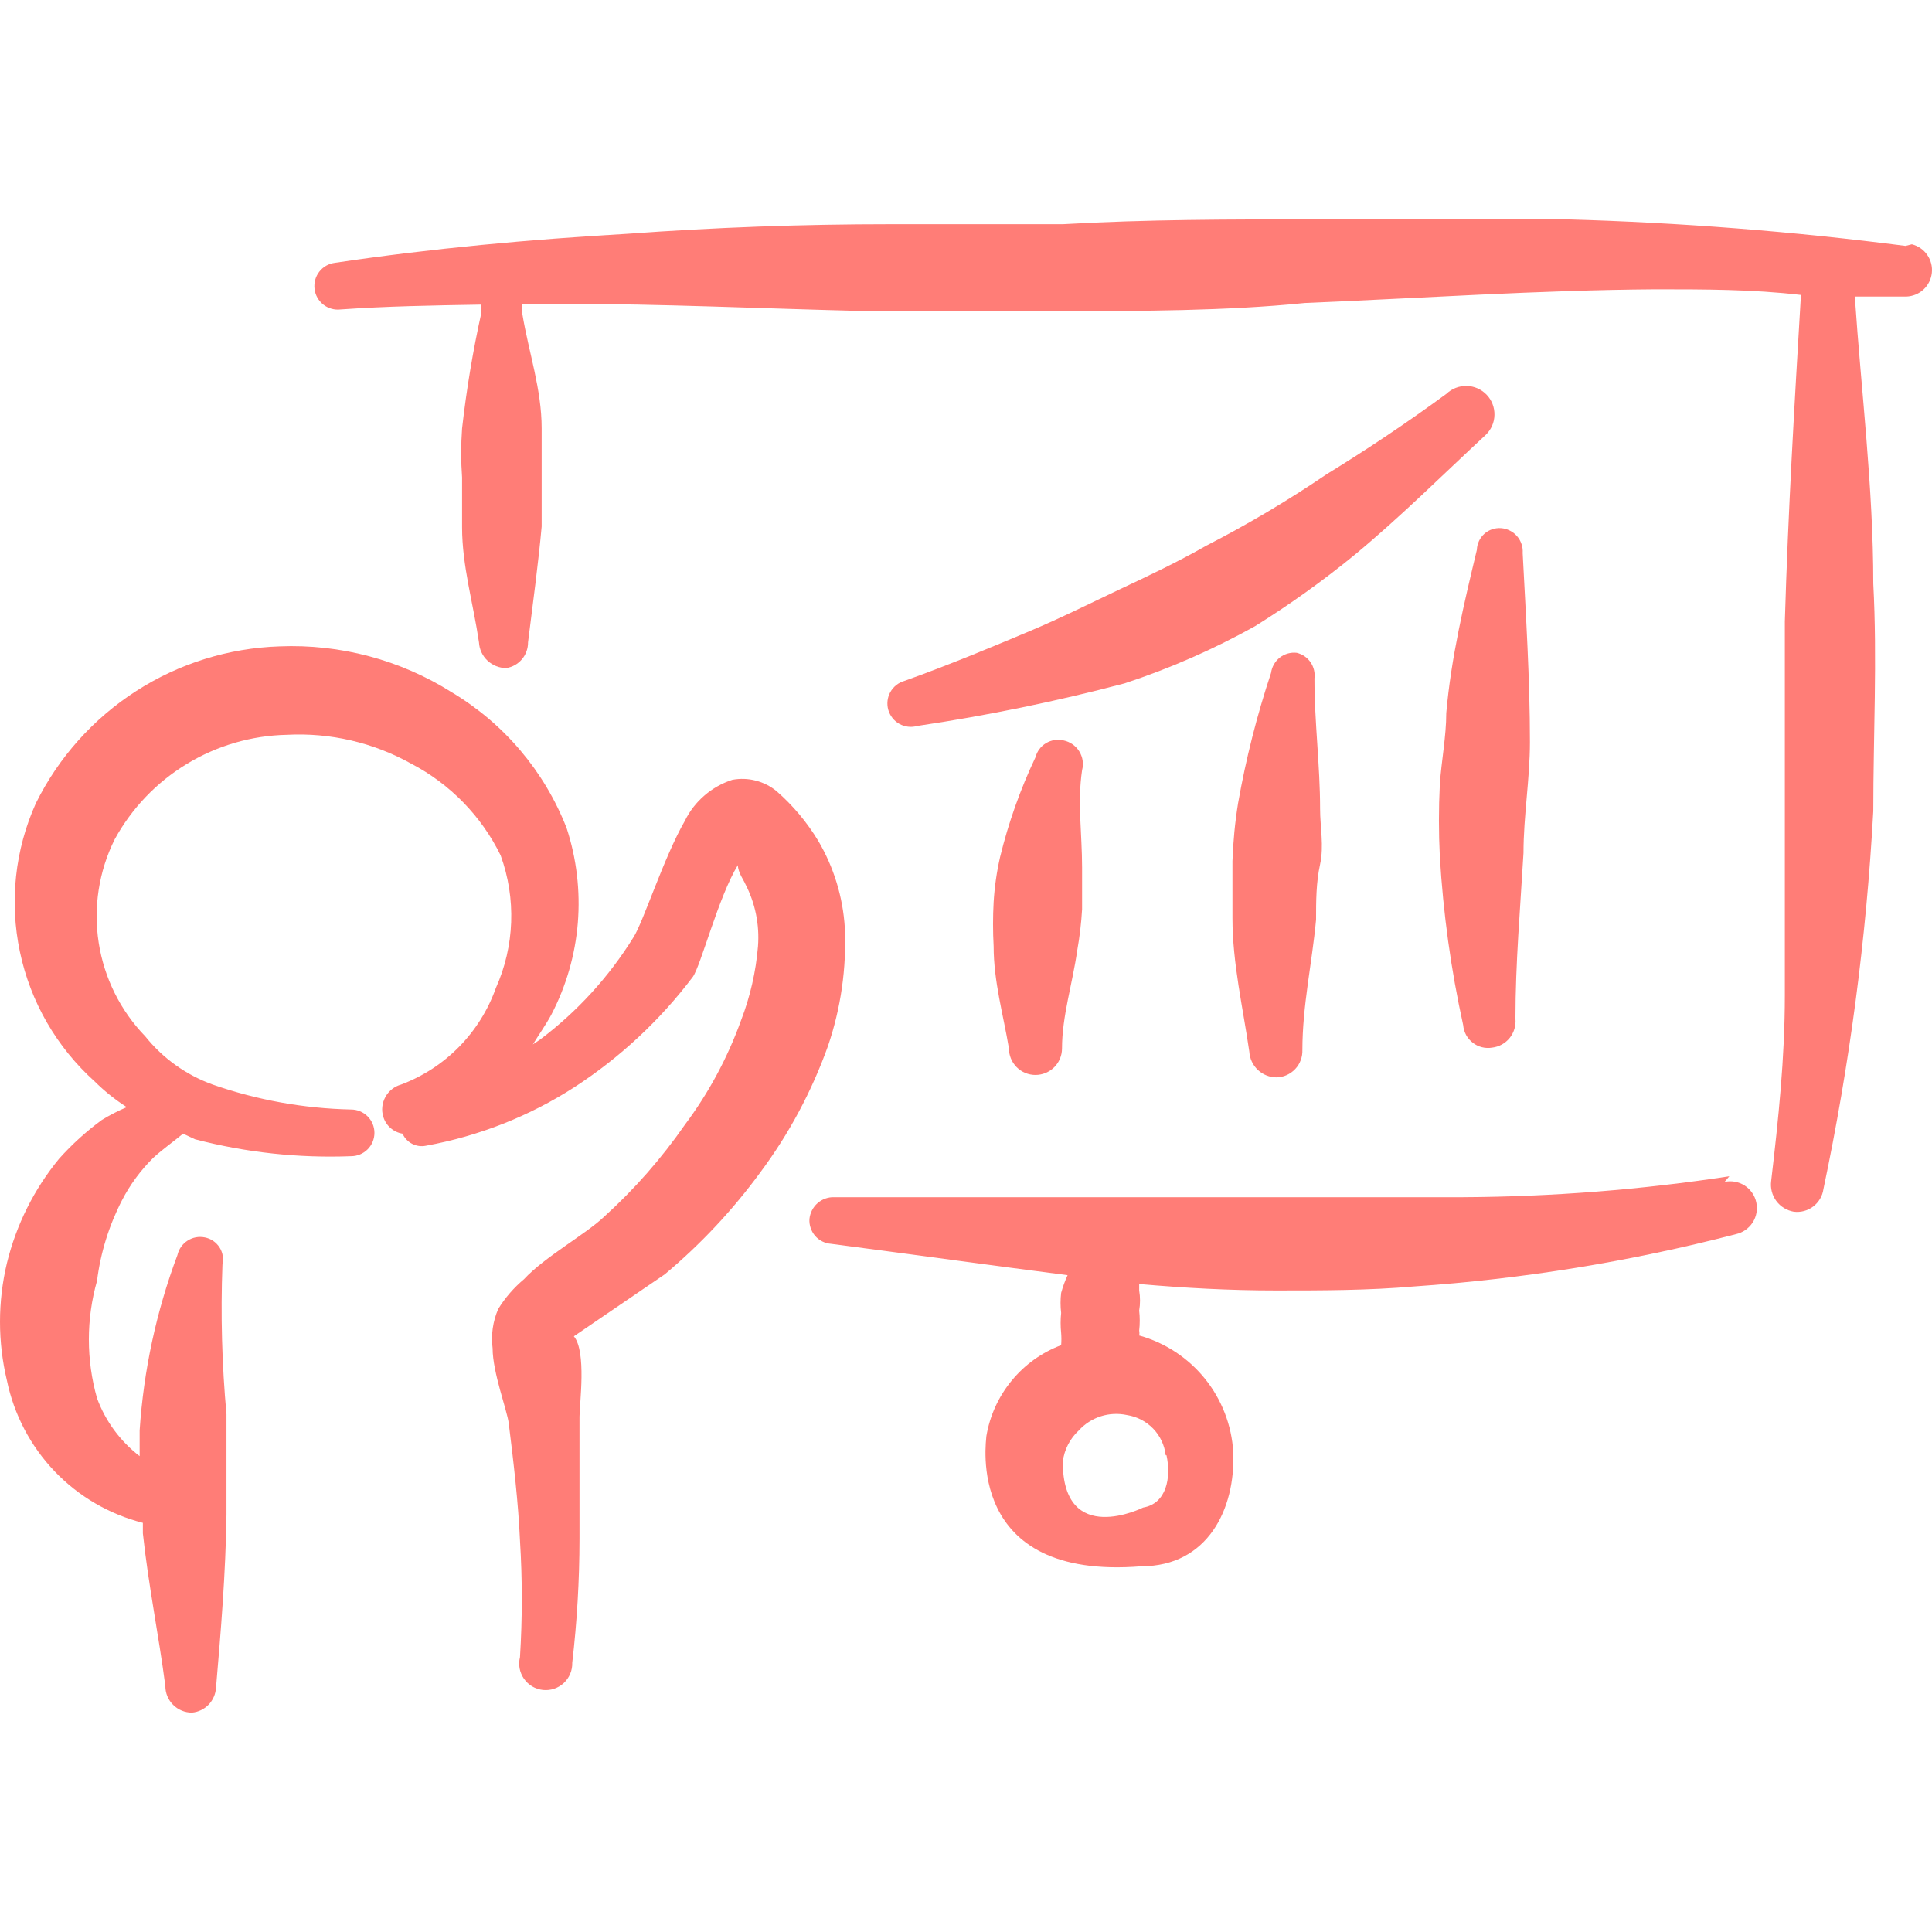 <svg xmlns="http://www.w3.org/2000/svg" fill="none" viewBox="0 0 36 36" height="36" width="36">
<g clip-path="url(#clip0_3461_3303)">
<path fill="#FF7D77" d="M15.742 17.288C15.707 16.717 15.538 16.163 15.248 15.67C15.038 15.322 14.775 15.008 14.469 14.741C14.355 14.648 14.222 14.581 14.08 14.545C13.938 14.508 13.789 14.504 13.645 14.531C13.454 14.593 13.277 14.692 13.125 14.824C12.973 14.955 12.849 15.115 12.761 15.296C12.371 15.97 11.981 17.198 11.802 17.468C11.345 18.204 10.756 18.85 10.063 19.371L9.929 19.461C10.049 19.266 10.168 19.101 10.273 18.907C10.55 18.375 10.718 17.794 10.767 17.197C10.815 16.6 10.744 15.999 10.558 15.43C10.145 14.371 9.391 13.48 8.415 12.898C7.458 12.295 6.339 11.998 5.209 12.044C4.259 12.075 3.335 12.363 2.535 12.878C1.736 13.392 1.091 14.114 0.669 14.966C0.278 15.835 0.174 16.805 0.371 17.736C0.567 18.668 1.055 19.513 1.763 20.15C1.945 20.331 2.146 20.491 2.362 20.63C2.201 20.698 2.046 20.778 1.897 20.869C1.608 21.081 1.342 21.322 1.103 21.589C0.636 22.156 0.303 22.822 0.129 23.536C-0.043 24.256 -0.043 25.005 0.129 25.724C0.261 26.359 0.568 26.944 1.015 27.413C1.463 27.882 2.033 28.216 2.662 28.376V28.571C2.766 29.545 2.961 30.489 3.081 31.418C3.081 31.549 3.133 31.675 3.226 31.767C3.319 31.86 3.444 31.912 3.576 31.912C3.694 31.902 3.804 31.849 3.887 31.764C3.969 31.678 4.018 31.566 4.025 31.448C4.115 30.399 4.205 29.32 4.22 28.226V26.353C4.135 25.427 4.11 24.496 4.145 23.566C4.158 23.511 4.16 23.454 4.15 23.398C4.141 23.342 4.12 23.289 4.089 23.241C4.058 23.194 4.018 23.153 3.971 23.121C3.924 23.089 3.871 23.068 3.815 23.057C3.704 23.035 3.589 23.056 3.494 23.118C3.398 23.18 3.331 23.276 3.306 23.387C2.913 24.435 2.676 25.536 2.602 26.653V27.133C2.24 26.855 1.965 26.481 1.808 26.054C1.605 25.338 1.605 24.581 1.808 23.866C1.873 23.343 2.031 22.836 2.272 22.368C2.423 22.074 2.621 21.806 2.856 21.574C3.036 21.409 3.231 21.274 3.411 21.124L3.635 21.229C4.584 21.476 5.563 21.582 6.542 21.544C6.658 21.544 6.768 21.498 6.85 21.416C6.931 21.335 6.977 21.224 6.977 21.109C6.977 20.994 6.931 20.883 6.85 20.802C6.768 20.72 6.658 20.674 6.542 20.674C5.664 20.655 4.795 20.499 3.965 20.21C3.471 20.032 3.035 19.721 2.707 19.311C2.244 18.833 1.941 18.223 1.839 17.566C1.737 16.909 1.841 16.236 2.137 15.64C2.453 15.062 2.916 14.578 3.479 14.236C4.042 13.894 4.685 13.706 5.344 13.692C6.153 13.649 6.959 13.836 7.666 14.232C8.388 14.609 8.971 15.208 9.329 15.94C9.621 16.744 9.589 17.631 9.239 18.412C9.093 18.822 8.859 19.195 8.554 19.506C8.248 19.817 7.879 20.057 7.471 20.21C7.41 20.227 7.353 20.256 7.303 20.296C7.253 20.336 7.211 20.385 7.181 20.441C7.15 20.497 7.131 20.558 7.124 20.621C7.117 20.684 7.123 20.748 7.142 20.809C7.166 20.89 7.213 20.963 7.276 21.018C7.34 21.074 7.418 21.111 7.501 21.124C7.537 21.206 7.6 21.272 7.679 21.313C7.758 21.354 7.849 21.367 7.936 21.349C8.923 21.17 9.865 20.799 10.708 20.255C11.555 19.704 12.301 19.009 12.91 18.202C13.06 17.992 13.39 16.704 13.749 16.12C13.749 16.255 13.869 16.419 13.884 16.464C14.072 16.824 14.155 17.229 14.124 17.633C14.085 18.105 13.979 18.569 13.809 19.011C13.558 19.709 13.205 20.365 12.761 20.959C12.327 21.583 11.825 22.157 11.262 22.667C10.918 22.997 10.153 23.416 9.764 23.836C9.575 23.994 9.413 24.181 9.284 24.39C9.183 24.621 9.147 24.875 9.179 25.125C9.179 25.574 9.449 26.278 9.479 26.518C9.569 27.237 9.659 28.017 9.689 28.706C9.734 29.429 9.734 30.155 9.689 30.878C9.672 30.947 9.669 31.018 9.682 31.088C9.695 31.157 9.723 31.223 9.763 31.281C9.804 31.339 9.856 31.388 9.917 31.424C9.978 31.46 10.045 31.482 10.116 31.49C10.186 31.497 10.257 31.49 10.324 31.468C10.391 31.445 10.453 31.409 10.505 31.361C10.556 31.313 10.597 31.255 10.625 31.189C10.652 31.124 10.665 31.054 10.663 30.983C10.752 30.217 10.797 29.447 10.798 28.676V26.398C10.798 26.159 10.932 25.185 10.693 24.9L12.386 23.746C13.055 23.186 13.654 22.547 14.169 21.843C14.703 21.126 15.127 20.333 15.428 19.491C15.669 18.783 15.776 18.036 15.742 17.288Z" clip-rule="evenodd" fill-rule="evenodd"></path>
<path fill="#FF7D77" d="M26.951 7.339C26.216 7.879 25.452 8.388 24.718 8.838C23.997 9.328 23.246 9.773 22.471 10.171C21.946 10.471 21.407 10.726 20.867 10.98C20.328 11.235 19.759 11.52 19.189 11.759C18.62 11.999 17.691 12.389 16.852 12.688C16.797 12.704 16.745 12.73 16.7 12.766C16.655 12.802 16.618 12.846 16.59 12.896C16.562 12.946 16.545 13.001 16.538 13.058C16.532 13.115 16.536 13.173 16.552 13.228C16.568 13.283 16.594 13.334 16.63 13.379C16.665 13.424 16.709 13.461 16.759 13.489C16.81 13.517 16.865 13.535 16.922 13.541C16.979 13.548 17.036 13.543 17.091 13.527C18.393 13.334 19.684 13.069 20.957 12.733C21.798 12.456 22.611 12.1 23.384 11.669C24.026 11.269 24.642 10.829 25.227 10.351C26.081 9.647 26.876 8.853 27.685 8.103C27.786 8.006 27.845 7.872 27.847 7.732C27.85 7.591 27.797 7.455 27.7 7.354C27.602 7.253 27.469 7.194 27.328 7.192C27.188 7.189 27.052 7.242 26.951 7.339Z" clip-rule="evenodd" fill-rule="evenodd"></path>
<path fill="#FF7D77" d="M19.819 13.797C19.707 13.77 19.59 13.788 19.492 13.847C19.393 13.905 19.323 14.001 19.294 14.112C19.012 14.707 18.791 15.33 18.635 15.97C18.572 16.246 18.532 16.526 18.515 16.809C18.5 17.083 18.5 17.358 18.515 17.633C18.515 18.292 18.695 18.907 18.8 19.536C18.8 19.667 18.852 19.793 18.945 19.886C19.037 19.978 19.163 20.03 19.294 20.03C19.425 20.03 19.551 19.978 19.644 19.886C19.737 19.793 19.789 19.667 19.789 19.536C19.789 18.936 19.983 18.337 20.073 17.708C20.118 17.455 20.148 17.2 20.163 16.944V16.165C20.163 15.535 20.073 14.951 20.163 14.351C20.179 14.292 20.182 14.231 20.173 14.17C20.164 14.11 20.142 14.052 20.11 14C20.078 13.948 20.035 13.904 19.985 13.869C19.935 13.834 19.878 13.809 19.819 13.797Z" clip-rule="evenodd" fill-rule="evenodd"></path>
<path fill="#FF7D77" d="M24.163 12.164C24.05 12.151 23.937 12.183 23.847 12.253C23.758 12.323 23.699 12.426 23.684 12.539C23.42 13.332 23.215 14.143 23.07 14.966C23.012 15.323 22.978 15.683 22.965 16.045V17.108C22.965 17.948 23.16 18.772 23.279 19.596C23.287 19.726 23.344 19.848 23.439 19.937C23.534 20.026 23.659 20.075 23.789 20.075C23.854 20.073 23.918 20.059 23.977 20.032C24.036 20.005 24.09 19.967 24.134 19.92C24.179 19.873 24.214 19.817 24.236 19.756C24.26 19.695 24.27 19.631 24.268 19.566C24.268 18.742 24.448 17.948 24.523 17.138C24.523 16.794 24.523 16.449 24.598 16.105C24.673 15.76 24.598 15.415 24.598 15.071C24.598 14.262 24.493 13.467 24.493 12.643C24.507 12.537 24.481 12.429 24.42 12.34C24.36 12.252 24.268 12.189 24.163 12.164Z" clip-rule="evenodd" fill-rule="evenodd"></path>
<path fill="#FF7D77" d="M26.949 13.288C26.949 13.722 26.859 14.172 26.829 14.621C26.807 15.065 26.807 15.51 26.829 15.955C26.891 17.013 27.036 18.066 27.264 19.101C27.269 19.165 27.288 19.227 27.318 19.284C27.349 19.34 27.391 19.39 27.442 19.429C27.492 19.469 27.551 19.497 27.613 19.513C27.675 19.529 27.74 19.531 27.803 19.521C27.932 19.506 28.05 19.441 28.131 19.34C28.212 19.239 28.25 19.11 28.238 18.981C28.238 17.948 28.328 16.929 28.388 15.895C28.388 15.206 28.508 14.516 28.508 13.827C28.508 12.643 28.433 11.475 28.373 10.306C28.377 10.249 28.37 10.191 28.351 10.137C28.333 10.083 28.305 10.033 28.267 9.99C28.229 9.946 28.184 9.911 28.132 9.886C28.081 9.86 28.025 9.845 27.968 9.841C27.912 9.837 27.855 9.845 27.802 9.863C27.748 9.881 27.699 9.91 27.657 9.948C27.615 9.986 27.581 10.032 27.558 10.083C27.534 10.134 27.521 10.19 27.519 10.246C27.279 11.25 27.039 12.254 26.949 13.288Z" clip-rule="evenodd" fill-rule="evenodd"></path>
<path fill="#FF7D77" d="M35.506 4.582C33.413 4.312 31.307 4.147 29.198 4.088H24.493C22.919 4.088 21.361 4.088 19.803 4.178H16.581C14.953 4.178 13.32 4.237 11.682 4.357C9.869 4.462 8.056 4.627 6.243 4.897C6.127 4.911 6.022 4.97 5.951 5.061C5.879 5.152 5.847 5.268 5.861 5.384C5.874 5.499 5.934 5.604 6.025 5.676C6.116 5.747 6.232 5.78 6.348 5.766C7.202 5.706 8.071 5.691 8.97 5.676C8.956 5.725 8.956 5.777 8.97 5.826C8.812 6.538 8.692 7.258 8.61 7.983C8.588 8.288 8.588 8.593 8.61 8.897V9.826C8.61 10.546 8.82 11.25 8.925 11.969C8.932 12.099 8.989 12.221 9.084 12.31C9.179 12.399 9.304 12.449 9.434 12.448C9.548 12.431 9.651 12.372 9.726 12.284C9.8 12.196 9.84 12.084 9.839 11.969C9.929 11.25 10.034 10.471 10.093 9.811V7.983C10.093 7.249 9.854 6.575 9.734 5.856V5.661H10.453C12.341 5.661 14.229 5.751 16.117 5.796H19.923C21.181 5.796 22.845 5.796 24.313 5.646C26.485 5.556 28.673 5.406 30.846 5.391C31.76 5.391 32.659 5.391 33.558 5.496C33.438 7.519 33.318 9.542 33.258 11.579V18.547C33.258 19.715 33.138 20.854 33.003 22.008C32.986 22.139 33.02 22.271 33.098 22.377C33.176 22.484 33.293 22.555 33.423 22.578C33.552 22.595 33.682 22.56 33.786 22.482C33.89 22.403 33.959 22.287 33.977 22.158C34.466 19.838 34.777 17.483 34.906 15.116C34.906 13.707 34.981 12.284 34.906 10.875C34.906 9.077 34.681 7.294 34.562 5.526H35.521C35.64 5.522 35.754 5.476 35.842 5.395C35.929 5.314 35.984 5.203 35.997 5.085C36.01 4.966 35.979 4.847 35.911 4.749C35.843 4.651 35.741 4.581 35.625 4.552L35.506 4.582Z" clip-rule="evenodd" fill-rule="evenodd"></path>
<path fill="#FF7D77" d="M32.224 21.918C30.583 22.169 28.925 22.299 27.265 22.308H15.548C15.433 22.303 15.322 22.343 15.235 22.418C15.149 22.493 15.095 22.599 15.083 22.712C15.079 22.77 15.086 22.827 15.105 22.881C15.123 22.935 15.151 22.985 15.189 23.029C15.226 23.072 15.272 23.107 15.324 23.133C15.375 23.158 15.431 23.173 15.488 23.177C16.986 23.372 18.485 23.581 19.893 23.761C19.844 23.868 19.804 23.978 19.773 24.091C19.758 24.215 19.758 24.341 19.773 24.465C19.76 24.59 19.76 24.715 19.773 24.84C19.779 24.915 19.779 24.99 19.773 25.065C19.413 25.201 19.095 25.428 18.851 25.726C18.606 26.023 18.444 26.379 18.38 26.758C18.38 26.833 17.96 29.455 21.271 29.185C22.5 29.185 23.024 28.121 22.98 27.058C22.951 26.558 22.766 26.079 22.452 25.69C22.137 25.3 21.709 25.019 21.227 24.885C21.233 24.855 21.233 24.825 21.227 24.795C21.241 24.671 21.241 24.545 21.227 24.421C21.248 24.297 21.248 24.17 21.227 24.046V23.926C22.081 24.001 22.92 24.046 23.774 24.046C24.628 24.046 25.497 24.046 26.351 23.971C28.375 23.833 30.381 23.507 32.344 22.997C32.473 22.969 32.586 22.891 32.658 22.78C32.73 22.669 32.754 22.534 32.726 22.405C32.699 22.276 32.62 22.163 32.51 22.091C32.398 22.02 32.264 21.995 32.135 22.023L32.224 21.918ZM21.736 27.117C21.826 27.537 21.736 28.017 21.301 28.091C21.301 28.091 19.803 28.841 19.803 27.237C19.831 27.013 19.937 26.806 20.103 26.653C20.215 26.531 20.356 26.44 20.514 26.39C20.672 26.34 20.84 26.333 21.002 26.368C21.187 26.397 21.358 26.486 21.488 26.621C21.618 26.756 21.7 26.931 21.721 27.117H21.736Z" clip-rule="evenodd" fill-rule="evenodd"></path>
</g>
<defs>
<clipPath id="clip0_3461_3303">
<rect fill="white" height="36" width="36"></rect>
</clipPath>
</defs>
</svg>
